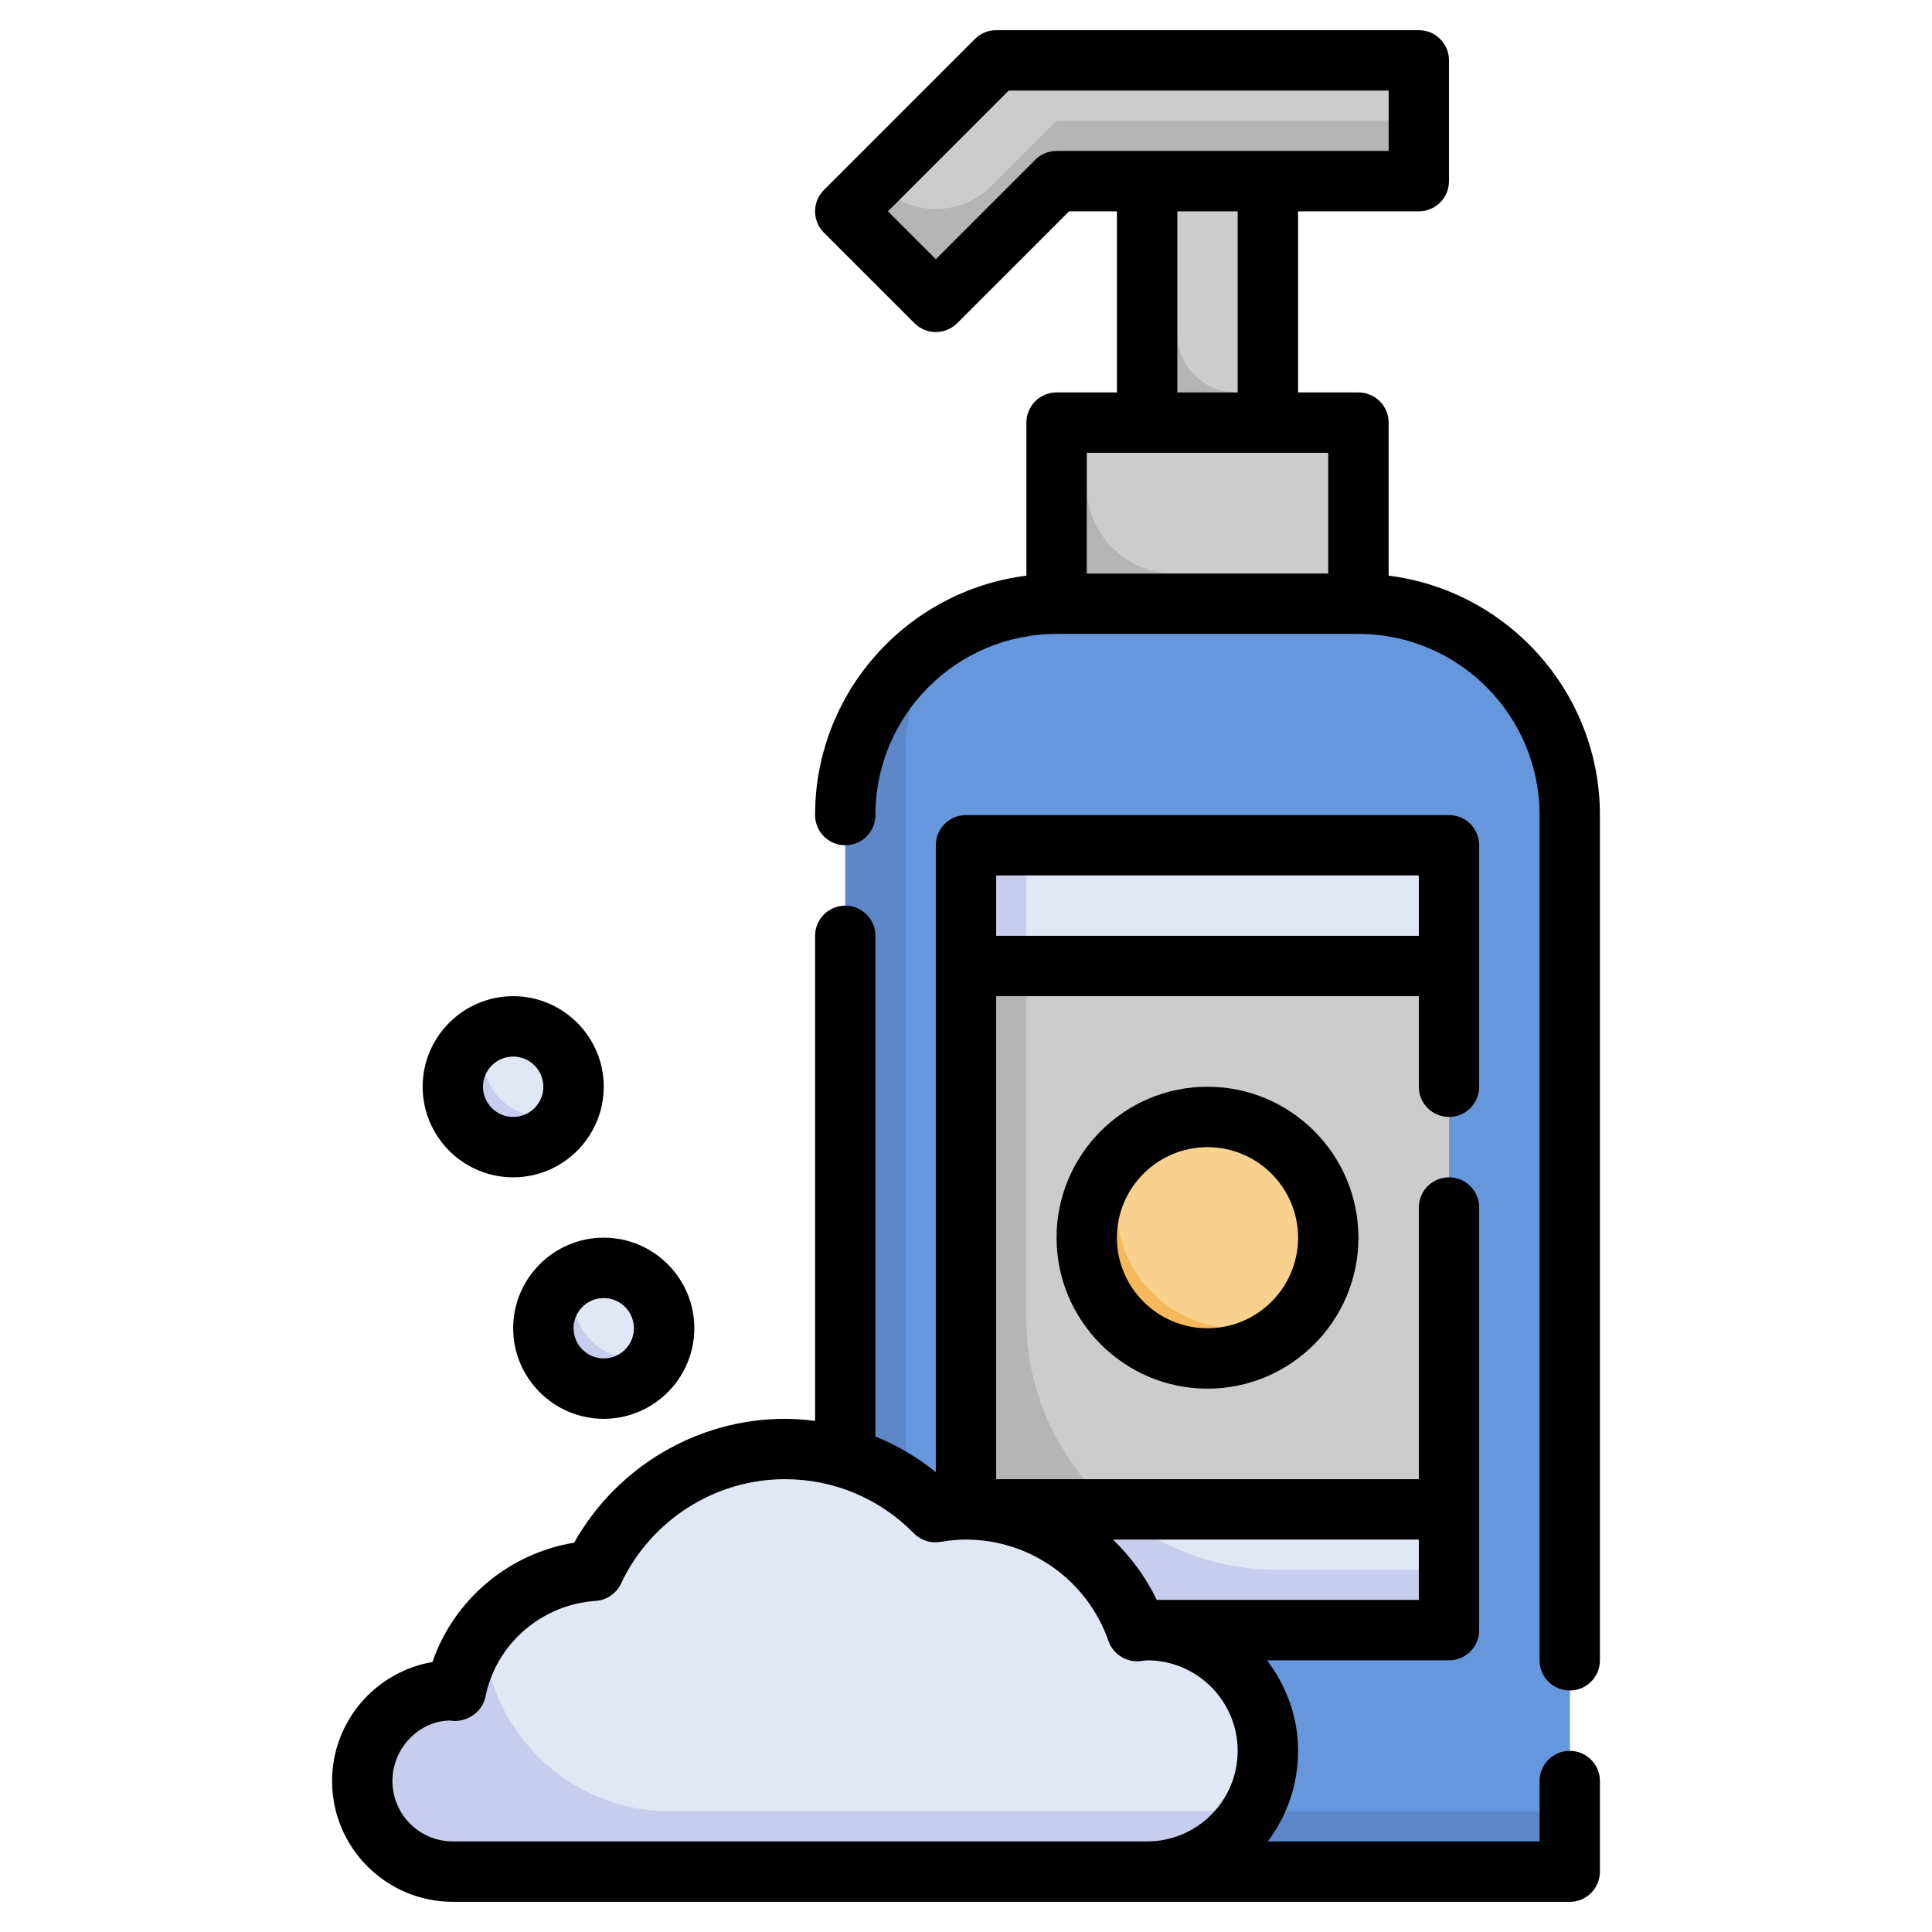 <svg width="42" height="42" viewBox="0 0 42 42" fill="none" xmlns="http://www.w3.org/2000/svg">
<path d="M34.125 40.688V17.719C34.125 15.182 32.068 13.125 29.531 13.125H22.969C20.432 13.125 18.375 15.182 18.375 17.719V40.688H34.125Z" fill="#5E87CA"/>
<path d="M29.531 13.125H22.969C22.036 13.125 21.169 13.405 20.445 13.882C19.967 14.607 19.688 15.474 19.688 16.406V34.347C19.688 37.124 21.938 39.375 24.715 39.375H34.125V17.719C34.125 15.182 32.068 13.125 29.531 13.125Z" fill="#6697DD"/>
<path d="M21 18.375H31.5V35.438H21V18.375Z" fill="#C8CDED"/>
<path d="M22.312 28.675C22.312 31.685 24.752 34.125 27.762 34.125H31.5V18.375H22.312V28.675Z" fill="#E2E7F6"/>
<path d="M21 21H31.5V32.812H21V21Z" fill="#B5B5B5"/>
<path d="M22.312 28.675C22.312 30.332 23.054 31.813 24.22 32.812H31.5V21H22.312V28.675Z" fill="#CCCCCC"/>
<path d="M22.969 9.188H29.531V13.125H22.969V9.188Z" fill="#B5B5B5"/>
<path d="M23.625 10.558C23.625 11.614 24.48 12.469 25.535 12.469H29.531V9.188H23.625V10.558Z" fill="#CCCCCC"/>
<path d="M24.938 3.938H27.562V9.188H24.938V3.938Z" fill="#B5B5B5"/>
<path d="M25.594 7.254C25.594 7.96 26.165 8.531 26.871 8.531H27.562V3.938H25.594V7.254Z" fill="#CCCCCC"/>
<path d="M30.844 3.938H22.969L20.344 6.562L18.375 4.594L21.656 1.312H30.844V3.938Z" fill="#B5B5B5"/>
<path d="M19.031 3.938L19.137 4.043C19.804 4.71 20.884 4.71 21.551 4.043L22.969 2.625H30.844V1.312H21.656L19.031 3.938Z" fill="#CCCCCC"/>
<path d="M13.125 30.188C13.85 30.188 14.438 29.6 14.438 28.875C14.438 28.15 13.85 27.562 13.125 27.562C12.4 27.562 11.812 28.15 11.812 28.875C11.812 29.6 12.4 30.188 13.125 30.188Z" fill="#C8CDED"/>
<path d="M11.156 24.938C11.881 24.938 12.469 24.35 12.469 23.625C12.469 22.9 11.881 22.312 11.156 22.312C10.431 22.312 9.844 22.9 9.844 23.625C9.844 24.35 10.431 24.938 11.156 24.938Z" fill="#C8CDED"/>
<path d="M13.125 27.562C12.933 27.562 12.752 27.607 12.587 27.681C12.513 27.845 12.469 28.026 12.469 28.219C12.469 28.944 13.056 29.531 13.781 29.531C13.973 29.531 14.155 29.487 14.319 29.413C14.393 29.248 14.438 29.067 14.438 28.875C14.438 28.15 13.85 27.562 13.125 27.562Z" fill="#E2E7F6"/>
<path d="M11.156 22.312C10.964 22.312 10.783 22.357 10.618 22.431C10.544 22.595 10.5 22.776 10.5 22.969C10.5 23.694 11.087 24.281 11.812 24.281C12.005 24.281 12.186 24.237 12.351 24.163C12.425 23.998 12.469 23.817 12.469 23.625C12.469 22.9 11.881 22.312 11.156 22.312Z" fill="#E2E7F6"/>
<path d="M26.25 29.531C27.7 29.531 28.875 28.356 28.875 26.906C28.875 25.456 27.7 24.281 26.25 24.281C24.8 24.281 23.625 25.456 23.625 26.906C23.625 28.356 24.8 29.531 26.25 29.531Z" fill="#F5B95B"/>
<path d="M26.25 24.281C25.693 24.281 25.178 24.457 24.753 24.753C24.457 25.178 24.281 25.693 24.281 26.25C24.281 27.7 25.457 28.875 26.906 28.875C27.463 28.875 27.978 28.699 28.403 28.402C28.699 27.978 28.875 27.463 28.875 26.906C28.875 25.457 27.7 24.281 26.25 24.281Z" fill="#F9D18F"/>
<path d="M24.938 40.688C26.387 40.688 27.562 39.512 27.562 38.062C27.562 36.613 26.387 35.438 24.938 35.438C24.862 35.438 24.791 35.453 24.717 35.46C24.182 33.92 22.722 32.812 21 32.812C20.773 32.812 20.552 32.836 20.336 32.873C19.502 32.026 18.344 31.5 17.062 31.5C15.222 31.5 13.639 32.585 12.906 34.147C11.417 34.247 10.197 35.327 9.909 36.757C9.887 36.756 9.866 36.75 9.844 36.75C8.756 36.75 7.875 37.631 7.875 38.719C7.875 39.806 8.756 40.688 9.844 40.688H24.938Z" fill="#C8CDED"/>
<path d="M24.938 35.438C24.863 35.438 24.791 35.453 24.718 35.46C24.183 33.92 22.723 32.812 21.001 32.812C20.773 32.812 20.552 32.836 20.337 32.873C19.503 32.026 18.345 31.5 17.063 31.5C15.223 31.5 13.64 32.585 12.907 34.147C11.925 34.213 11.066 34.711 10.508 35.449C10.582 37.629 12.368 39.375 14.567 39.375H27.199C27.425 38.988 27.563 38.543 27.563 38.062C27.563 36.613 26.388 35.438 24.938 35.438Z" fill="#E2E7F6"/>
<path d="M30.188 12.514V9.188C30.188 8.825 29.894 8.531 29.531 8.531H28.219V4.594H30.844C31.207 4.594 31.5 4.3 31.5 3.938V1.312C31.5 0.95 31.207 0.656 30.844 0.656H21.656C21.482 0.656 21.315 0.725 21.192 0.849L17.911 4.13C17.655 4.386 17.655 4.801 17.911 5.058L19.88 7.026C20.008 7.154 20.176 7.219 20.344 7.219C20.512 7.219 20.68 7.154 20.808 7.026L23.241 4.594H24.281V8.531H22.969C22.606 8.531 22.313 8.825 22.313 9.188V12.514C19.727 12.839 17.719 15.046 17.719 17.719C17.719 18.081 18.012 18.375 18.375 18.375C18.738 18.375 19.031 18.081 19.031 17.719C19.031 15.547 20.797 13.781 22.969 13.781H29.531C31.703 13.781 33.469 15.547 33.469 17.719V36.094C33.469 36.456 33.762 36.75 34.125 36.75C34.488 36.75 34.781 36.456 34.781 36.094V17.719C34.781 15.046 32.773 12.839 30.188 12.514ZM22.969 3.281C22.794 3.281 22.628 3.35 22.505 3.474L20.344 5.635L19.303 4.594L21.928 1.969H30.188V3.281H22.969ZM25.594 4.594H26.906V8.531H25.594V4.594ZM28.875 9.844V12.469H23.625V9.844H28.875Z" fill="black"/>
<path d="M34.125 38.062C33.762 38.062 33.469 38.356 33.469 38.719V40.031H27.561C27.974 39.483 28.219 38.801 28.219 38.062C28.219 37.321 27.961 36.644 27.544 36.094H31.5C31.863 36.094 32.156 35.8 32.156 35.438V26.25C32.156 25.888 31.863 25.594 31.5 25.594C31.137 25.594 30.844 25.888 30.844 26.25V32.156H21.656V21.656H30.844V23.625C30.844 23.987 31.137 24.281 31.5 24.281C31.863 24.281 32.156 23.987 32.156 23.625V18.375C32.156 18.013 31.863 17.719 31.5 17.719H21C20.637 17.719 20.344 18.013 20.344 18.375V32.003C19.942 31.68 19.502 31.419 19.031 31.228V20.344C19.031 19.982 18.738 19.688 18.375 19.688C18.012 19.688 17.719 19.982 17.719 20.344V30.889C17.502 30.862 17.284 30.844 17.062 30.844C15.164 30.844 13.405 31.889 12.482 33.536C11.053 33.772 9.867 34.777 9.401 36.131C8.163 36.343 7.219 37.422 7.219 38.719C7.219 40.166 8.396 41.344 9.844 41.344H34.125C34.488 41.344 34.781 41.05 34.781 40.688V38.719C34.781 38.356 34.488 38.062 34.125 38.062ZM30.844 34.781H25.146C24.909 34.281 24.58 33.844 24.195 33.469H30.844V34.781ZM30.844 19.031V20.344H21.656V19.031H30.844ZM24.938 40.031H9.844C9.12 40.031 8.531 39.443 8.531 38.719C8.531 37.995 9.12 37.406 9.785 37.403C9.807 37.406 9.858 37.411 9.88 37.413C10.184 37.417 10.489 37.205 10.553 36.886C10.784 35.739 11.769 34.882 12.95 34.802C13.187 34.786 13.399 34.642 13.5 34.427C14.147 33.047 15.545 32.156 17.062 32.156C18.124 32.156 19.121 32.574 19.867 33.333C20.018 33.486 20.231 33.556 20.445 33.519C20.647 33.485 20.828 33.469 21 33.469C22.394 33.469 23.639 34.355 24.098 35.675C24.196 35.959 24.485 36.139 24.771 36.113L24.938 36.094C26.023 36.094 26.906 36.977 26.906 38.062C26.906 39.148 26.023 40.031 24.938 40.031Z" fill="black"/>
<path d="M11.156 28.875C11.156 29.96 12.04 30.844 13.125 30.844C14.21 30.844 15.094 29.96 15.094 28.875C15.094 27.79 14.21 26.906 13.125 26.906C12.04 26.906 11.156 27.79 11.156 28.875ZM13.781 28.875C13.781 29.237 13.487 29.531 13.125 29.531C12.763 29.531 12.469 29.237 12.469 28.875C12.469 28.513 12.763 28.219 13.125 28.219C13.487 28.219 13.781 28.513 13.781 28.875Z" fill="black"/>
<path d="M11.156 25.594C12.242 25.594 13.125 24.71 13.125 23.625C13.125 22.54 12.242 21.656 11.156 21.656C10.071 21.656 9.188 22.54 9.188 23.625C9.188 24.71 10.071 25.594 11.156 25.594ZM11.156 22.969C11.518 22.969 11.812 23.263 11.812 23.625C11.812 23.987 11.518 24.281 11.156 24.281C10.794 24.281 10.5 23.987 10.5 23.625C10.5 23.263 10.794 22.969 11.156 22.969Z" fill="black"/>
<path d="M22.969 26.906C22.969 28.715 24.441 30.188 26.25 30.188C28.059 30.188 29.531 28.715 29.531 26.906C29.531 25.097 28.059 23.625 26.25 23.625C24.441 23.625 22.969 25.097 22.969 26.906ZM28.219 26.906C28.219 27.992 27.335 28.875 26.25 28.875C25.165 28.875 24.281 27.992 24.281 26.906C24.281 25.821 25.165 24.938 26.25 24.938C27.335 24.938 28.219 25.821 28.219 26.906Z" fill="black"/>
</svg>
